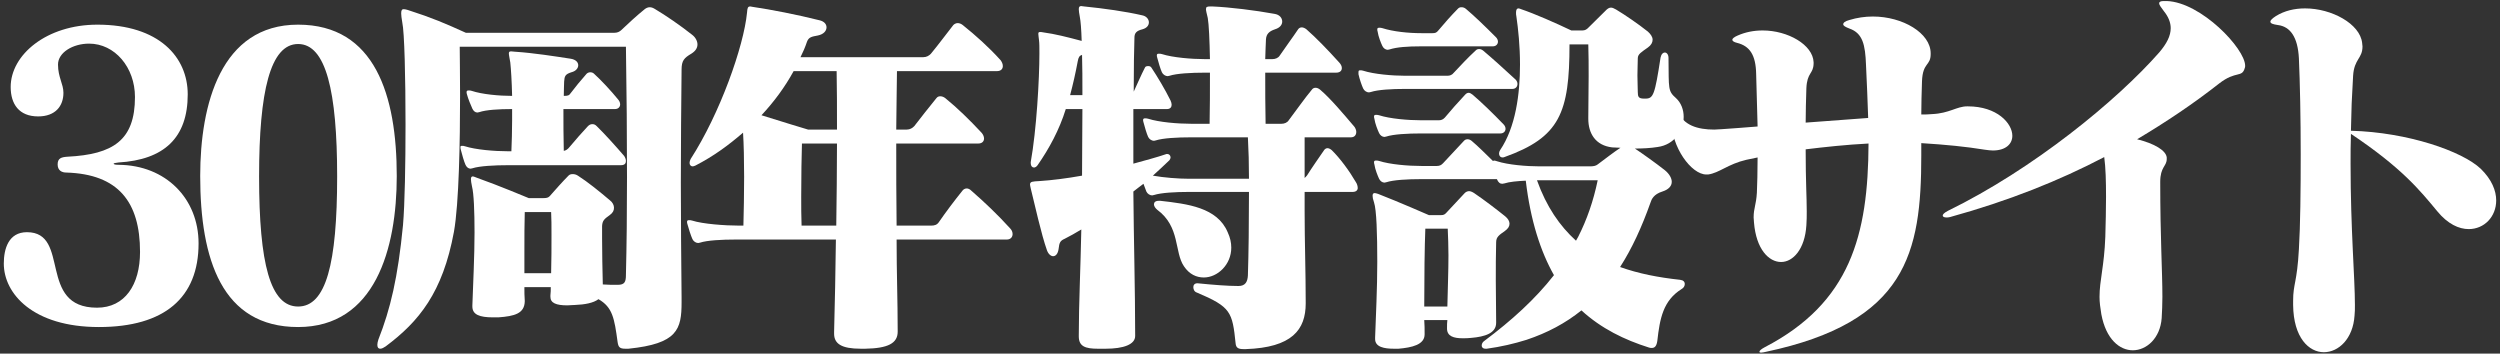 <svg width="509" height="72" viewBox="0 0 509 72" fill="none" xmlns="http://www.w3.org/2000/svg">
<rect x="0" y="0" width="509" height="72" fill="#333333" stroke="none"/>
<path d="M20.123 66.585C6.736 66.585 0.775 59.806 0.775 53.659C0.775 50.662 1.734 47.273 5.484 47.273C14.459 47.273 7.543 62.645 19.757 62.645C25.42 62.645 28.51 57.993 28.51 51.294C28.51 41.124 24.096 35.449 13.504 35.132C12.62 35.132 11.736 34.738 11.736 33.478C11.736 32.216 12.474 31.98 13.796 31.902C22.992 31.427 27.48 28.589 27.48 19.761C27.48 13.692 23.361 8.882 18.138 8.882C14.828 8.882 11.811 10.695 11.811 13.139C11.811 15.74 12.915 17.08 12.915 18.895C12.915 21.573 11.296 23.702 7.766 23.702C3.865 23.702 2.174 21.179 2.174 17.71C2.174 11.169 9.457 5.02 19.828 5.02C32.408 5.02 38.221 11.641 38.221 19.209C38.221 28.039 33.438 32.532 24.096 33.084C23.435 33.162 23.141 33.24 23.141 33.32C23.141 33.478 23.507 33.556 24.17 33.556C33.733 33.634 40.429 40.413 40.429 49.56C40.429 60.594 33.512 66.585 20.123 66.585Z" fill="white"/>
<path d="M40.761 35.843C40.761 21.259 44.954 5.02 60.697 5.02C76.367 5.02 80.78 19.445 80.78 35.843C80.78 50.662 76.367 66.585 60.697 66.585C45.174 66.585 40.761 52.79 40.761 35.843ZM68.644 35.92C68.644 18.579 66.361 8.96 60.697 8.96C55.034 8.96 52.751 18.579 52.751 35.92C52.751 53.736 55.034 62.409 60.697 62.409C66.361 62.409 68.644 53.736 68.644 35.92Z" fill="white"/>
<path d="M138.769 61.539C138.769 67.059 137.959 69.975 127.953 70.999H127.293C126.114 70.999 125.894 70.605 125.748 69.659C125.085 64.772 124.718 62.566 121.849 60.909C120.817 61.697 119.052 62.013 117.067 62.091C116.478 62.091 115.963 62.172 115.522 62.172C113.24 62.172 112.064 61.697 112.064 60.437V60.121C112.138 59.569 112.138 59.017 112.138 58.464H106.767C106.767 59.411 106.767 60.279 106.841 61.225V61.383C106.767 63.826 104.782 64.378 101.469 64.614H100.368C97.645 64.614 96.175 64.062 96.175 62.407V62.172C96.321 57.834 96.615 52.159 96.615 47.35C96.615 43.015 96.469 39.388 96.1 37.97C95.954 37.26 95.88 36.788 95.88 36.471C95.88 36.077 96.026 35.919 96.246 35.919C96.469 35.919 96.761 36.077 97.204 36.236C101.249 37.654 107.651 40.334 107.651 40.334H110.665C111.255 40.334 111.624 40.257 111.918 39.94C113.094 38.6 114.564 36.946 115.743 35.761C115.963 35.525 116.257 35.447 116.626 35.447C116.918 35.447 117.287 35.525 117.656 35.761C119.641 37.024 122.07 38.994 124.204 40.806C124.718 41.203 125.01 41.753 125.01 42.305C125.01 42.857 124.79 43.329 124.129 43.803C123.025 44.591 122.656 44.908 122.585 46.01V48.532C122.585 51.213 122.656 54.998 122.73 57.914C123.76 57.992 124.718 57.992 125.748 57.992C127.218 57.992 127.439 57.362 127.439 55.942C127.587 50.031 127.659 43.329 127.659 36.158C127.659 27.88 127.587 18.894 127.439 9.511H93.6C93.6 11.246 93.672 14.951 93.672 19.366C93.672 28.668 93.452 41.439 92.422 47.192C90.142 59.569 85.285 65.482 78.518 70.527C78.151 70.763 77.782 70.999 77.413 70.999C77.047 70.999 76.827 70.763 76.827 70.211C76.827 69.895 76.899 69.581 77.047 69.107C79.476 62.96 81.02 56.494 82.05 45.852C82.416 41.597 82.565 33.397 82.565 25.357C82.565 15.819 82.345 6.517 81.901 4.546C81.756 3.678 81.681 3.126 81.681 2.732C81.681 2.102 81.83 1.866 82.196 1.866C82.416 1.866 82.711 1.944 83.006 2.024C88.154 3.678 90.657 4.782 94.85 6.675H125.085C125.748 6.675 126.114 6.437 126.409 6.201C127.808 4.86 129.793 3.048 131.266 1.866C131.558 1.63 131.927 1.472 132.296 1.472C132.662 1.472 133.031 1.63 133.397 1.866C135.531 3.126 138.62 5.254 140.902 7.069C141.637 7.619 142.004 8.407 142.004 9.039C142.004 9.747 141.637 10.38 140.754 10.932C139.283 11.798 138.769 12.35 138.769 14.162C138.694 21.572 138.62 29.22 138.62 37.182C138.62 44.749 138.694 52.475 138.769 60.515V61.539ZM103.532 33.633C100.663 33.633 97.645 33.791 96.175 34.265C96.026 34.265 95.954 34.343 95.806 34.343C95.365 34.343 94.996 34.029 94.776 33.555C94.481 32.925 94.041 31.349 93.821 30.48C93.746 30.244 93.746 30.086 93.746 29.928C93.746 29.772 93.821 29.692 94.041 29.692H94.115C94.261 29.692 94.407 29.692 94.63 29.772C96.835 30.48 100.663 30.796 103.383 30.796H104.118C104.192 28.904 104.267 26.775 104.267 24.569V22.204C101.544 22.204 98.969 22.36 97.571 22.834C97.425 22.834 97.35 22.912 97.204 22.912C96.761 22.912 96.395 22.599 96.175 22.124C95.88 21.494 95.291 20.076 95.071 19.208C94.996 18.972 94.996 18.894 94.996 18.736C94.996 18.497 95.145 18.419 95.365 18.419H95.511C95.66 18.419 95.806 18.419 96.026 18.497C98.16 19.208 101.618 19.524 104.267 19.524C104.192 16.449 104.046 14.162 103.898 12.744C103.752 11.798 103.603 11.246 103.603 10.852C103.603 10.536 103.752 10.458 104.118 10.458C104.338 10.458 104.561 10.536 104.927 10.536C108.606 10.774 113.094 11.482 116.183 11.956C117.213 12.114 117.728 12.664 117.728 13.296C117.728 13.849 117.287 14.479 116.332 14.715C115.079 15.109 114.933 15.503 114.859 16.607C114.859 17.237 114.787 18.103 114.787 19.524C115.594 19.524 115.888 19.444 116.183 18.972C117.067 17.789 118.243 16.371 119.421 15.031C119.567 14.873 119.861 14.715 120.156 14.715C120.451 14.715 120.745 14.793 120.966 15.031C122.364 16.291 124.424 18.497 125.894 20.312C126.114 20.548 126.263 20.942 126.263 21.258C126.263 21.73 125.894 22.204 125.233 22.204H114.713C114.713 24.883 114.713 27.957 114.787 30.716C115.228 30.638 115.594 30.402 115.963 29.928C117.067 28.588 118.611 26.855 119.641 25.751C119.936 25.435 120.23 25.277 120.597 25.277C120.891 25.277 121.186 25.357 121.48 25.671C122.951 27.091 125.379 29.772 127.072 31.742C127.293 32.056 127.439 32.45 127.439 32.767C127.439 33.239 127.218 33.633 126.409 33.633L103.532 33.633ZM112.21 55.628C112.284 53.025 112.284 50.267 112.284 47.824C112.284 46.01 112.284 44.433 112.21 43.173H106.841C106.767 45.38 106.767 48.374 106.767 51.607V55.628H112.21Z" fill="white"/>
<path d="M182.549 48.769C182.549 55.549 182.769 61.226 182.769 67.373V67.531C182.769 69.896 180.784 70.922 176.15 71H175.267C171.293 71 169.823 69.976 169.823 67.925V67.612C169.969 61.462 170.118 55.629 170.189 48.769H149.812C146.943 48.769 144 48.927 142.53 49.401C142.384 49.401 142.309 49.479 142.163 49.479C141.72 49.479 141.205 49.165 140.985 48.691C140.69 48.061 140.175 46.485 139.955 45.616C139.881 45.38 139.881 45.303 139.881 45.144C139.881 44.908 140.03 44.828 140.25 44.828H140.324C140.47 44.828 140.69 44.828 140.911 44.908C143.119 45.616 147.678 45.933 150.401 45.933H151.357C151.431 43.016 151.505 39.469 151.505 36C151.505 32.609 151.431 29.299 151.285 27.012C148.267 29.615 145.253 31.821 141.574 33.714C141.354 33.792 141.205 33.872 141.059 33.872C140.616 33.872 140.396 33.556 140.396 33.162C140.396 32.926 140.47 32.69 140.616 32.373C146.577 23.149 151.431 9.434 152.095 2.575C152.166 1.631 152.241 1.314 152.755 1.314C152.901 1.314 153.05 1.392 153.196 1.392C156.949 1.945 162.246 2.969 166.954 4.153C167.835 4.389 168.279 4.941 168.279 5.571C168.279 6.282 167.689 6.99 166.511 7.226C165.261 7.464 164.672 7.542 164.306 8.488C163.937 9.592 163.496 10.617 162.981 11.641H187.992C188.656 11.641 189.171 11.327 189.537 10.933C191.23 8.882 192.48 7.148 194.099 5.097C194.319 4.861 194.688 4.703 194.983 4.703C195.349 4.703 195.718 4.861 196.013 5.097C198.662 7.226 201.236 9.512 203.736 12.271C203.956 12.587 204.176 12.981 204.176 13.453C204.176 14.005 203.81 14.479 203.001 14.479H182.623C182.549 17.868 182.549 22.205 182.475 26.382H184.609C185.272 26.382 185.787 26.068 186.153 25.672C187.626 23.782 189.022 21.967 190.641 19.997C190.861 19.683 191.156 19.602 191.451 19.602C191.82 19.602 192.186 19.761 192.48 19.997C194.909 21.967 197.337 24.334 199.837 27.012C200.132 27.328 200.352 27.8 200.352 28.194C200.352 28.747 199.983 29.221 199.176 29.221H182.475C182.475 34.738 182.475 40.257 182.549 45.933H189.611C190.275 45.933 190.79 45.775 191.156 45.222C192.629 43.094 194.174 41.045 195.938 38.837C196.159 38.523 196.528 38.365 196.822 38.365C197.114 38.365 197.483 38.523 197.778 38.837C200.498 41.204 203.147 43.724 205.721 46.563C206.016 46.879 206.164 47.273 206.164 47.667C206.164 48.219 205.795 48.769 204.986 48.769H182.549ZM170.412 26.382C170.412 22.205 170.412 17.948 170.338 14.479H161.583C159.818 17.71 157.609 20.707 155.035 23.465C158.493 24.57 164.526 26.382 164.526 26.382H170.412ZM170.264 45.933C170.338 40.257 170.412 34.738 170.412 29.221H163.276C163.201 31.663 163.127 35.762 163.127 40.019C163.127 41.992 163.127 44.04 163.201 45.933H170.264Z" fill="white"/>
<path d="M265.842 61.779C265.842 67.138 263.044 70.765 253.628 71.079H253.188C252.158 71.079 251.643 70.843 251.569 69.897C250.908 63.511 250.613 62.487 243.697 59.57C243.182 59.412 242.962 58.94 242.962 58.466C242.962 58.072 243.182 57.678 243.771 57.678H243.846C247.009 57.994 249.953 58.23 252.158 58.23C253.557 58.23 253.997 57.364 254.071 56.102C254.217 51.689 254.292 45.381 254.292 39.076H242.081C239.358 39.076 236.414 39.232 234.944 39.706C234.795 39.706 234.724 39.784 234.575 39.784C234.135 39.784 233.62 39.47 233.4 38.996C233.251 38.602 233.031 38.049 232.81 37.419C232.221 37.891 231.412 38.444 230.751 38.996C230.825 48.534 231.12 59.018 231.12 68.32V68.4C231.12 70.135 228.763 71.001 225.087 71.001H223.54C220.966 71.001 219.641 70.529 219.641 68.478V68.32C219.641 61.935 220.01 54.367 220.156 46.721C218.98 47.432 217.876 48.062 216.772 48.614C215.891 49.008 215.671 49.322 215.522 50.742C215.376 51.689 214.933 52.161 214.418 52.161C213.978 52.161 213.463 51.767 213.168 50.978C211.993 47.668 210.668 41.599 209.859 38.366C209.784 37.971 209.71 37.736 209.71 37.577C209.71 36.947 210.225 36.947 211.624 36.867C214.124 36.709 217.216 36.315 220.305 35.763C220.305 30.956 220.379 26.383 220.379 22.206H216.995C215.671 26.463 213.609 30.246 211.255 33.634C211.034 33.95 210.74 34.109 210.519 34.109C210.153 34.109 209.859 33.792 209.859 33.24V33.004C211.034 26.463 211.624 16.134 211.624 10.853C211.624 9.749 211.624 8.805 211.549 8.253C211.478 7.543 211.403 7.148 211.403 6.912C211.403 6.596 211.478 6.518 211.769 6.518C211.918 6.518 212.138 6.518 212.433 6.596C214.787 6.912 217.287 7.543 220.23 8.331C220.156 5.888 220.01 4.232 219.864 3.522C219.716 2.733 219.641 2.181 219.641 1.867C219.641 1.393 219.79 1.237 220.156 1.237C220.305 1.237 220.525 1.315 220.745 1.315C224.718 1.709 229.206 2.339 232.59 3.127C233.4 3.286 233.914 3.916 233.914 4.548C233.914 5.178 233.471 5.73 232.59 5.966C231.34 6.282 230.971 6.754 230.971 7.701C230.897 9.987 230.825 13.77 230.825 18.657C231.56 17.081 232.37 15.188 233.105 13.77C233.179 13.534 233.471 13.454 233.766 13.454C234.06 13.454 234.281 13.534 234.429 13.77C235.679 15.662 237.15 18.105 238.328 20.472C238.474 20.785 238.548 21.102 238.548 21.338C238.548 21.812 238.254 22.206 237.593 22.206H230.751V33.321C233.031 32.69 235.459 32.058 237.519 31.35H237.664C238.033 31.35 238.328 31.664 238.328 32.058C238.328 32.216 238.254 32.374 238.108 32.61C237.004 33.634 235.9 34.739 234.724 35.763C236.929 36.159 239.873 36.395 242.081 36.395H254.292C254.292 33.398 254.217 30.562 254.071 27.959H242.521C239.652 27.959 236.783 28.117 235.31 28.589C235.164 28.589 235.09 28.669 234.944 28.669C234.504 28.669 233.989 28.353 233.766 27.881C233.471 27.251 233.031 25.753 232.81 24.884C232.736 24.648 232.736 24.57 232.736 24.412C232.736 24.176 232.885 24.096 233.105 24.096H233.179C233.325 24.096 233.545 24.096 233.766 24.176C235.974 24.884 239.798 25.201 242.521 25.201H246.274C246.346 22.206 246.346 18.421 246.346 14.794H245.316C242.521 14.794 239.578 14.952 238.108 15.427C237.959 15.427 237.888 15.504 237.739 15.504C237.298 15.504 236.783 15.188 236.563 14.716C236.269 14.086 235.828 12.588 235.605 11.722C235.533 11.483 235.533 11.405 235.533 11.247C235.533 11.011 235.679 10.934 235.9 10.934H235.974C236.12 10.934 236.343 10.934 236.563 11.011C238.768 11.722 242.667 12.036 245.244 12.036H246.346C246.274 8.173 246.125 4.942 245.905 3.68C245.685 2.733 245.536 2.181 245.536 1.867C245.536 1.393 245.759 1.315 246.42 1.315H246.86C250.467 1.473 255.542 2.103 259.44 2.814C260.545 2.969 261.059 3.68 261.059 4.39C261.059 5.02 260.619 5.65 259.589 5.966C258.411 6.36 257.821 6.912 257.75 8.015C257.676 9.041 257.676 10.459 257.601 12.036H259.074C259.661 12.036 260.25 11.8 260.545 11.328C261.72 9.593 263.193 7.62 264.297 5.966C264.443 5.73 264.738 5.572 265.032 5.572C265.327 5.572 265.693 5.73 265.988 5.966C267.976 7.701 270.33 10.143 272.684 12.746C272.976 13.06 273.199 13.454 273.199 13.85C273.199 14.4 272.83 14.794 272.02 14.794H257.601C257.601 18.027 257.601 21.812 257.676 25.201H260.914C261.5 25.201 262.089 24.965 262.384 24.49C263.708 22.756 265.693 19.919 267.092 18.263C267.238 18.027 267.532 17.869 267.827 17.869C268.196 17.869 268.491 18.027 268.785 18.263C270.916 20.078 273.493 23.15 275.773 25.831C275.993 26.147 276.139 26.541 276.139 26.857C276.139 27.487 275.773 27.959 275.038 27.959H265.622V36.237C265.768 36.079 265.988 35.921 266.137 35.685C267.018 34.267 268.562 32.058 269.592 30.562C269.741 30.324 270.035 30.168 270.255 30.168C270.55 30.168 270.845 30.324 271.136 30.562C272.83 32.216 274.743 34.819 276.068 37.103C276.288 37.419 276.434 37.891 276.434 38.285C276.434 38.679 276.139 39.076 275.404 39.076H265.622V43.017C265.622 49.086 265.842 55.394 265.842 61.541V61.779ZM220.379 19.367C220.379 16.293 220.379 13.534 220.305 11.169C219.79 11.328 219.57 11.641 219.421 12.51C218.98 14.874 218.466 17.161 217.876 19.367H220.379ZM236.269 40.888C241.786 41.518 247.819 42.228 249.953 47.274C250.467 48.376 250.688 49.402 250.688 50.426C250.688 53.895 247.89 56.495 245.096 56.495C243.625 56.495 242.152 55.865 241.051 54.211C239.063 51.295 240.313 46.169 235.605 42.7C235.239 42.387 234.944 41.992 234.944 41.599C234.944 41.204 235.239 40.888 235.9 40.888H236.269Z" fill="white"/>
<path d="M286.152 18.103C283.283 18.103 280.56 18.261 279.09 18.736C278.944 18.736 278.869 18.814 278.721 18.814C278.28 18.814 277.765 18.497 277.545 18.025C277.251 17.395 276.81 16.133 276.587 15.109V14.715C276.587 14.398 276.661 14.32 276.882 14.32H277.03C277.176 14.32 277.325 14.32 277.545 14.398C279.75 15.109 283.503 15.425 286.152 15.425H294.684C295.199 15.425 295.643 15.267 296.009 14.793C297.259 13.452 298.878 11.72 300.422 10.3C300.646 10.063 300.866 9.986 301.16 9.986C301.381 9.986 301.675 10.063 301.967 10.3C304.029 12.034 306.014 13.849 308.589 16.213C308.809 16.449 308.958 16.765 308.958 17.079C308.958 17.631 308.589 18.103 307.928 18.103H286.152ZM304.616 65.718C304.616 67.847 302.336 68.555 299.541 68.793C298.952 68.871 298.363 68.871 297.777 68.871C296.009 68.871 294.613 68.477 294.613 66.9V66.742C294.613 66.19 294.613 65.718 294.684 65.166H289.976C290.051 66.112 290.051 67.059 290.051 67.925V68.083C290.051 70.211 287.402 70.763 284.753 70.999H283.798C281.884 70.999 279.974 70.683 279.974 69.029V68.713C280.119 64.614 280.414 58.703 280.414 53.341C280.414 47.666 280.265 42.699 279.75 41.203C279.53 40.57 279.459 40.176 279.459 39.862C279.459 39.468 279.605 39.31 279.899 39.31C280.045 39.31 280.265 39.388 280.56 39.468C284.828 41.123 290.935 43.803 290.935 43.803H293.36C293.949 43.803 294.17 43.645 294.464 43.329C295.643 42.069 297.039 40.57 298.217 39.31C298.437 39.074 298.806 38.916 299.098 38.916C299.393 38.916 299.762 39.074 300.128 39.31C302.116 40.651 304.69 42.621 306.455 44.039C307.044 44.514 307.339 45.063 307.339 45.538C307.339 46.09 307.044 46.562 306.383 47.036C305.279 47.824 304.616 48.218 304.616 49.32C304.544 51.923 304.544 54.446 304.544 57.204C304.544 59.727 304.616 62.327 304.616 65.482V65.718ZM302.485 70.999C301.895 70.999 301.675 70.683 301.675 70.369C301.675 70.053 301.821 69.659 302.19 69.423C307.779 65.244 312.562 60.909 316.386 56.022C313.666 51.213 311.606 44.908 310.648 36.788C308.883 36.866 307.264 37.024 306.309 37.34C306.16 37.34 306.014 37.418 305.869 37.418C305.425 37.418 305.059 37.182 304.764 36.471H289.39C286.521 36.471 283.724 36.63 282.253 37.102C282.105 37.102 282.033 37.182 281.884 37.182C281.444 37.182 281.003 36.866 280.78 36.394C280.488 35.761 279.974 34.501 279.825 33.477C279.75 33.239 279.75 33.161 279.75 33.003C279.75 32.767 279.899 32.689 280.119 32.689H280.194C280.34 32.689 280.56 32.689 280.78 32.767C282.988 33.477 286.667 33.791 289.39 33.791H292.551C293.068 33.791 293.435 33.633 293.803 33.239L298.068 28.668C298.291 28.432 298.512 28.352 298.806 28.352C299.027 28.352 299.321 28.432 299.613 28.668C300.937 29.772 302.41 31.268 303.955 32.767C304.029 32.767 304.101 32.689 304.25 32.689C304.395 32.689 304.544 32.767 304.836 32.844C307.044 33.555 310.797 33.871 313.446 33.871H323.743C324.332 33.871 324.921 33.791 325.288 33.477C326.761 32.373 328.6 30.954 329.924 30.086C329.335 30.086 328.746 30.008 328.231 30.008C324.847 29.614 323.377 27.169 323.377 24.175V23.939C323.377 21.1 323.448 18.341 323.448 15.503C323.448 13.374 323.448 11.246 323.377 9.039H319.55C319.55 22.993 317.565 27.957 306.309 31.979C306.16 32.056 306.014 32.056 305.94 32.056C305.5 32.056 305.205 31.742 305.205 31.268C305.205 31.032 305.279 30.796 305.425 30.56C308.589 25.909 309.473 19.13 309.473 13.138C309.473 9.353 309.104 5.887 308.738 3.362C308.663 3.048 308.663 2.812 308.663 2.574C308.663 2.024 308.809 1.708 309.178 1.708C309.324 1.708 309.473 1.786 309.693 1.866C312.487 2.812 316.609 4.624 319.919 6.201H322.198C322.713 6.201 323.082 5.965 323.377 5.648C324.478 4.546 326.026 3.048 327.127 1.944C327.421 1.708 327.642 1.55 328.011 1.55C328.305 1.55 328.6 1.708 329.04 1.944C330.88 3.048 333.528 4.86 335.513 6.437C336.028 6.911 336.472 7.463 336.472 8.093C336.472 8.645 336.177 9.197 335.513 9.669C334.189 10.616 333.454 11.01 333.454 11.876C333.454 12.822 333.38 14.085 333.38 15.345C333.38 16.607 333.454 17.867 333.454 18.736C333.454 19.682 333.603 20.076 334.704 20.076H334.999C336.618 20.076 336.912 19.366 338.088 11.72C338.237 11.01 338.603 10.694 338.972 10.694C339.341 10.694 339.707 11.088 339.707 11.798C339.781 18.183 339.561 18.497 341.251 19.996C342.281 20.942 342.796 22.36 342.796 23.781C342.796 26.539 340.957 29.456 337.501 29.928C336.028 30.166 334.409 30.244 332.865 30.244C334.632 31.426 337.058 33.161 338.972 34.659C339.927 35.447 340.37 36.313 340.37 37.024C340.37 37.89 339.707 38.6 338.457 38.994C336.692 39.546 336.249 40.57 336.028 41.281C334.263 46.248 332.278 50.583 329.85 54.365C333.603 55.706 337.647 56.494 342.061 56.968C342.724 57.046 343.019 57.362 343.019 57.834C343.019 58.228 342.796 58.623 342.355 58.858C338.603 61.225 337.942 64.85 337.427 69.423C337.278 70.447 336.912 70.841 336.323 70.841C336.103 70.841 335.957 70.841 335.734 70.763C330.734 69.187 326.026 66.9 321.978 63.196C318.74 65.796 315.062 67.766 310.797 69.187C308.294 69.975 305.574 70.605 302.705 70.999H302.485ZM289.39 27.169C286.521 27.169 283.724 27.328 282.253 27.799C282.105 27.799 282.033 27.88 281.884 27.88C281.444 27.88 281.003 27.563 280.78 27.091C280.488 26.461 279.974 25.199 279.825 24.175C279.75 23.939 279.75 23.859 279.75 23.701C279.75 23.465 279.899 23.387 280.119 23.387H280.194C280.34 23.387 280.56 23.387 280.78 23.465C282.988 24.175 286.667 24.489 289.39 24.489H292.92C293.435 24.489 293.803 24.333 294.17 23.939C295.348 22.518 296.818 20.864 298.291 19.288C298.512 19.049 298.732 18.894 299.027 18.894C299.247 18.894 299.541 19.049 299.836 19.288C301.675 20.864 303.881 22.993 306.16 25.357C306.383 25.593 306.529 25.909 306.529 26.223C306.529 26.697 306.16 27.169 305.5 27.169H289.39ZM289.39 9.433C286.521 9.433 284.387 9.592 282.914 10.063C282.768 10.063 282.694 10.141 282.548 10.141C282.105 10.141 281.664 9.828 281.444 9.353C281.149 8.723 280.634 7.463 280.488 6.437C280.414 6.201 280.414 6.123 280.414 5.965C280.414 5.729 280.56 5.648 280.78 5.648H280.855C281.003 5.648 281.224 5.648 281.444 5.729C283.652 6.437 286.741 6.753 289.39 6.753H291.67C292.185 6.753 292.479 6.675 292.845 6.201C294.024 4.782 295.494 3.126 296.818 1.786C297.039 1.55 297.259 1.472 297.553 1.472C297.848 1.472 298.143 1.55 298.437 1.786C300.128 3.206 302.262 5.254 304.616 7.619C304.836 7.857 304.985 8.171 304.985 8.487C304.985 8.959 304.616 9.433 303.955 9.433L289.39 9.433ZM294.684 62.407C294.759 58.703 294.905 55.234 294.905 52.001C294.905 50.108 294.833 48.296 294.759 46.562H290.197C290.051 50.108 289.976 56.494 289.976 62.407H294.684ZM312.931 36.708C314.842 42.069 317.565 46.01 320.874 49.007C321.023 48.768 321.169 48.454 321.317 48.218C323.082 44.749 324.407 40.964 325.288 36.708H312.931Z" fill="white"/>
<path d="M400.661 21.654C406.622 21.654 409.712 25.122 409.712 27.645C409.712 29.299 408.387 30.64 405.739 30.64C405.298 30.64 404.709 30.562 404.12 30.482C400.221 29.852 396.248 29.457 391.174 29.141V31.664C391.174 51.531 388.156 65.562 359.541 71.631C359.172 71.711 358.803 71.789 358.582 71.789C358.288 71.789 358.216 71.711 358.216 71.631C358.216 71.395 358.582 71.079 359.318 70.685C376.754 61.621 380.359 47.826 380.433 29.221C375.871 29.457 371.531 29.929 367.633 30.404C367.633 37.103 367.853 40.02 367.853 43.017C367.853 43.963 367.853 44.829 367.779 45.853C367.484 50.742 365.056 53.343 362.63 53.343C360.127 53.343 357.553 50.742 357.112 45.303C357.112 44.909 357.038 44.593 357.038 44.277C357.038 42.386 357.553 41.754 357.701 39.231C357.773 37.655 357.847 34.897 357.847 32.058C357.038 32.216 356.303 32.374 355.568 32.532C351.815 33.398 350.05 35.213 347.77 35.527H347.401C344.386 35.527 340.265 30.01 340.265 24.334C340.265 23.86 340.265 23.466 340.339 23.072C340.413 22.284 340.708 21.812 340.928 21.812C341.149 21.812 341.369 22.126 341.589 22.6C342.693 25.517 345.636 26.383 349.02 26.383C349.461 26.383 349.976 26.305 350.49 26.305C352.624 26.147 355.124 25.989 357.847 25.753C357.773 22.362 357.627 17.161 357.553 15.032C357.478 11.169 356.228 9.355 353.654 8.725C352.993 8.567 352.699 8.331 352.699 8.095C352.699 7.859 353.065 7.542 353.803 7.226C355.419 6.518 357.112 6.202 358.877 6.202C364.026 6.202 369.103 9.119 369.249 12.665V12.982C369.177 15.11 367.927 14.716 367.779 17.949C367.704 20.471 367.633 22.756 367.633 24.964C371.752 24.648 376.091 24.334 380.359 24.018C380.284 21.024 380.064 16.528 379.918 13.218C379.769 9.119 379.254 6.754 376.534 5.808C375.725 5.492 375.281 5.256 375.281 4.942C375.281 4.626 375.65 4.31 376.534 4.074C378.079 3.602 379.698 3.363 381.314 3.363C387.421 3.363 393.084 6.754 393.084 10.853V11.011C393.084 13.454 391.468 12.665 391.319 16.528C391.245 18.895 391.174 21.26 391.174 23.308C391.909 23.308 392.644 23.308 393.379 23.23C396.911 23.072 398.382 21.654 400.516 21.654H400.661Z" fill="white"/>
<path d="M441.148 32.374C441.148 33.873 439.823 33.951 439.823 37.025C439.823 48.456 440.264 55.236 440.264 60.439C440.264 62.015 440.192 63.433 440.118 64.774C439.823 68.795 437.103 71.317 434.234 71.317C431.585 71.317 428.788 69.109 427.833 63.986C427.612 62.645 427.464 61.541 427.464 60.439C427.464 57.048 428.422 54.211 428.642 48.22C428.716 45.459 428.788 42.623 428.788 40.1C428.788 36.947 428.716 34.109 428.422 31.98C419.226 36.789 409 40.888 397.009 44.199C396.715 44.277 396.494 44.277 396.274 44.277C395.831 44.277 395.536 44.121 395.536 43.883C395.536 43.647 395.831 43.331 396.569 42.937C414.003 34.425 430.996 20.472 439.603 10.695C441.148 8.883 441.957 7.307 441.957 5.73C441.957 4.626 441.517 3.444 440.558 2.262C439.972 1.473 439.603 0.999 439.603 0.685C439.603 0.369 439.898 0.211 440.558 0.211H441.148C448.136 0.447 457.111 9.907 457.111 13.376C457.111 13.534 457.111 13.692 457.037 13.85C456.451 15.899 455.272 14.322 451.814 17.003C446.591 21.102 441.073 24.807 435.115 28.353C438.648 29.222 441.002 30.64 441.148 32.058V32.374Z" fill="white"/>
<path d="M466.881 61.228C466.881 57.759 467.687 57.523 468.056 50.743C468.351 45.934 468.425 38.68 468.425 31.429C468.425 24.097 468.277 16.845 468.056 11.878C467.836 7.543 466.292 5.415 463.789 5.099C462.759 4.943 462.244 4.785 462.244 4.391C462.244 4.155 462.613 3.761 463.348 3.286C465.113 2.182 467.173 1.71 469.306 1.71C474.753 1.71 480.49 4.863 480.931 8.726C480.931 8.961 481.005 9.278 481.005 9.436C481.005 11.958 479.312 11.958 479.092 15.427C479.017 17.317 478.871 19.29 478.797 21.102C478.723 22.995 478.723 24.807 478.651 26.619C490.273 26.936 501.308 30.799 505.061 34.345C507.341 36.554 508.225 38.838 508.225 40.809C508.225 44.122 505.796 46.644 502.633 46.644C500.645 46.644 498.365 45.618 496.231 43.017C492.701 38.76 489.023 34.187 478.651 27.252C478.577 29.38 478.577 31.351 478.577 33.321C478.577 46.722 479.461 56.577 479.461 62.094C479.461 62.882 479.461 63.592 479.386 64.222C479.092 68.951 476.148 71.712 473.134 71.712C470.116 71.712 466.952 68.795 466.881 62.094V61.228Z" fill="white"/>
</svg>
